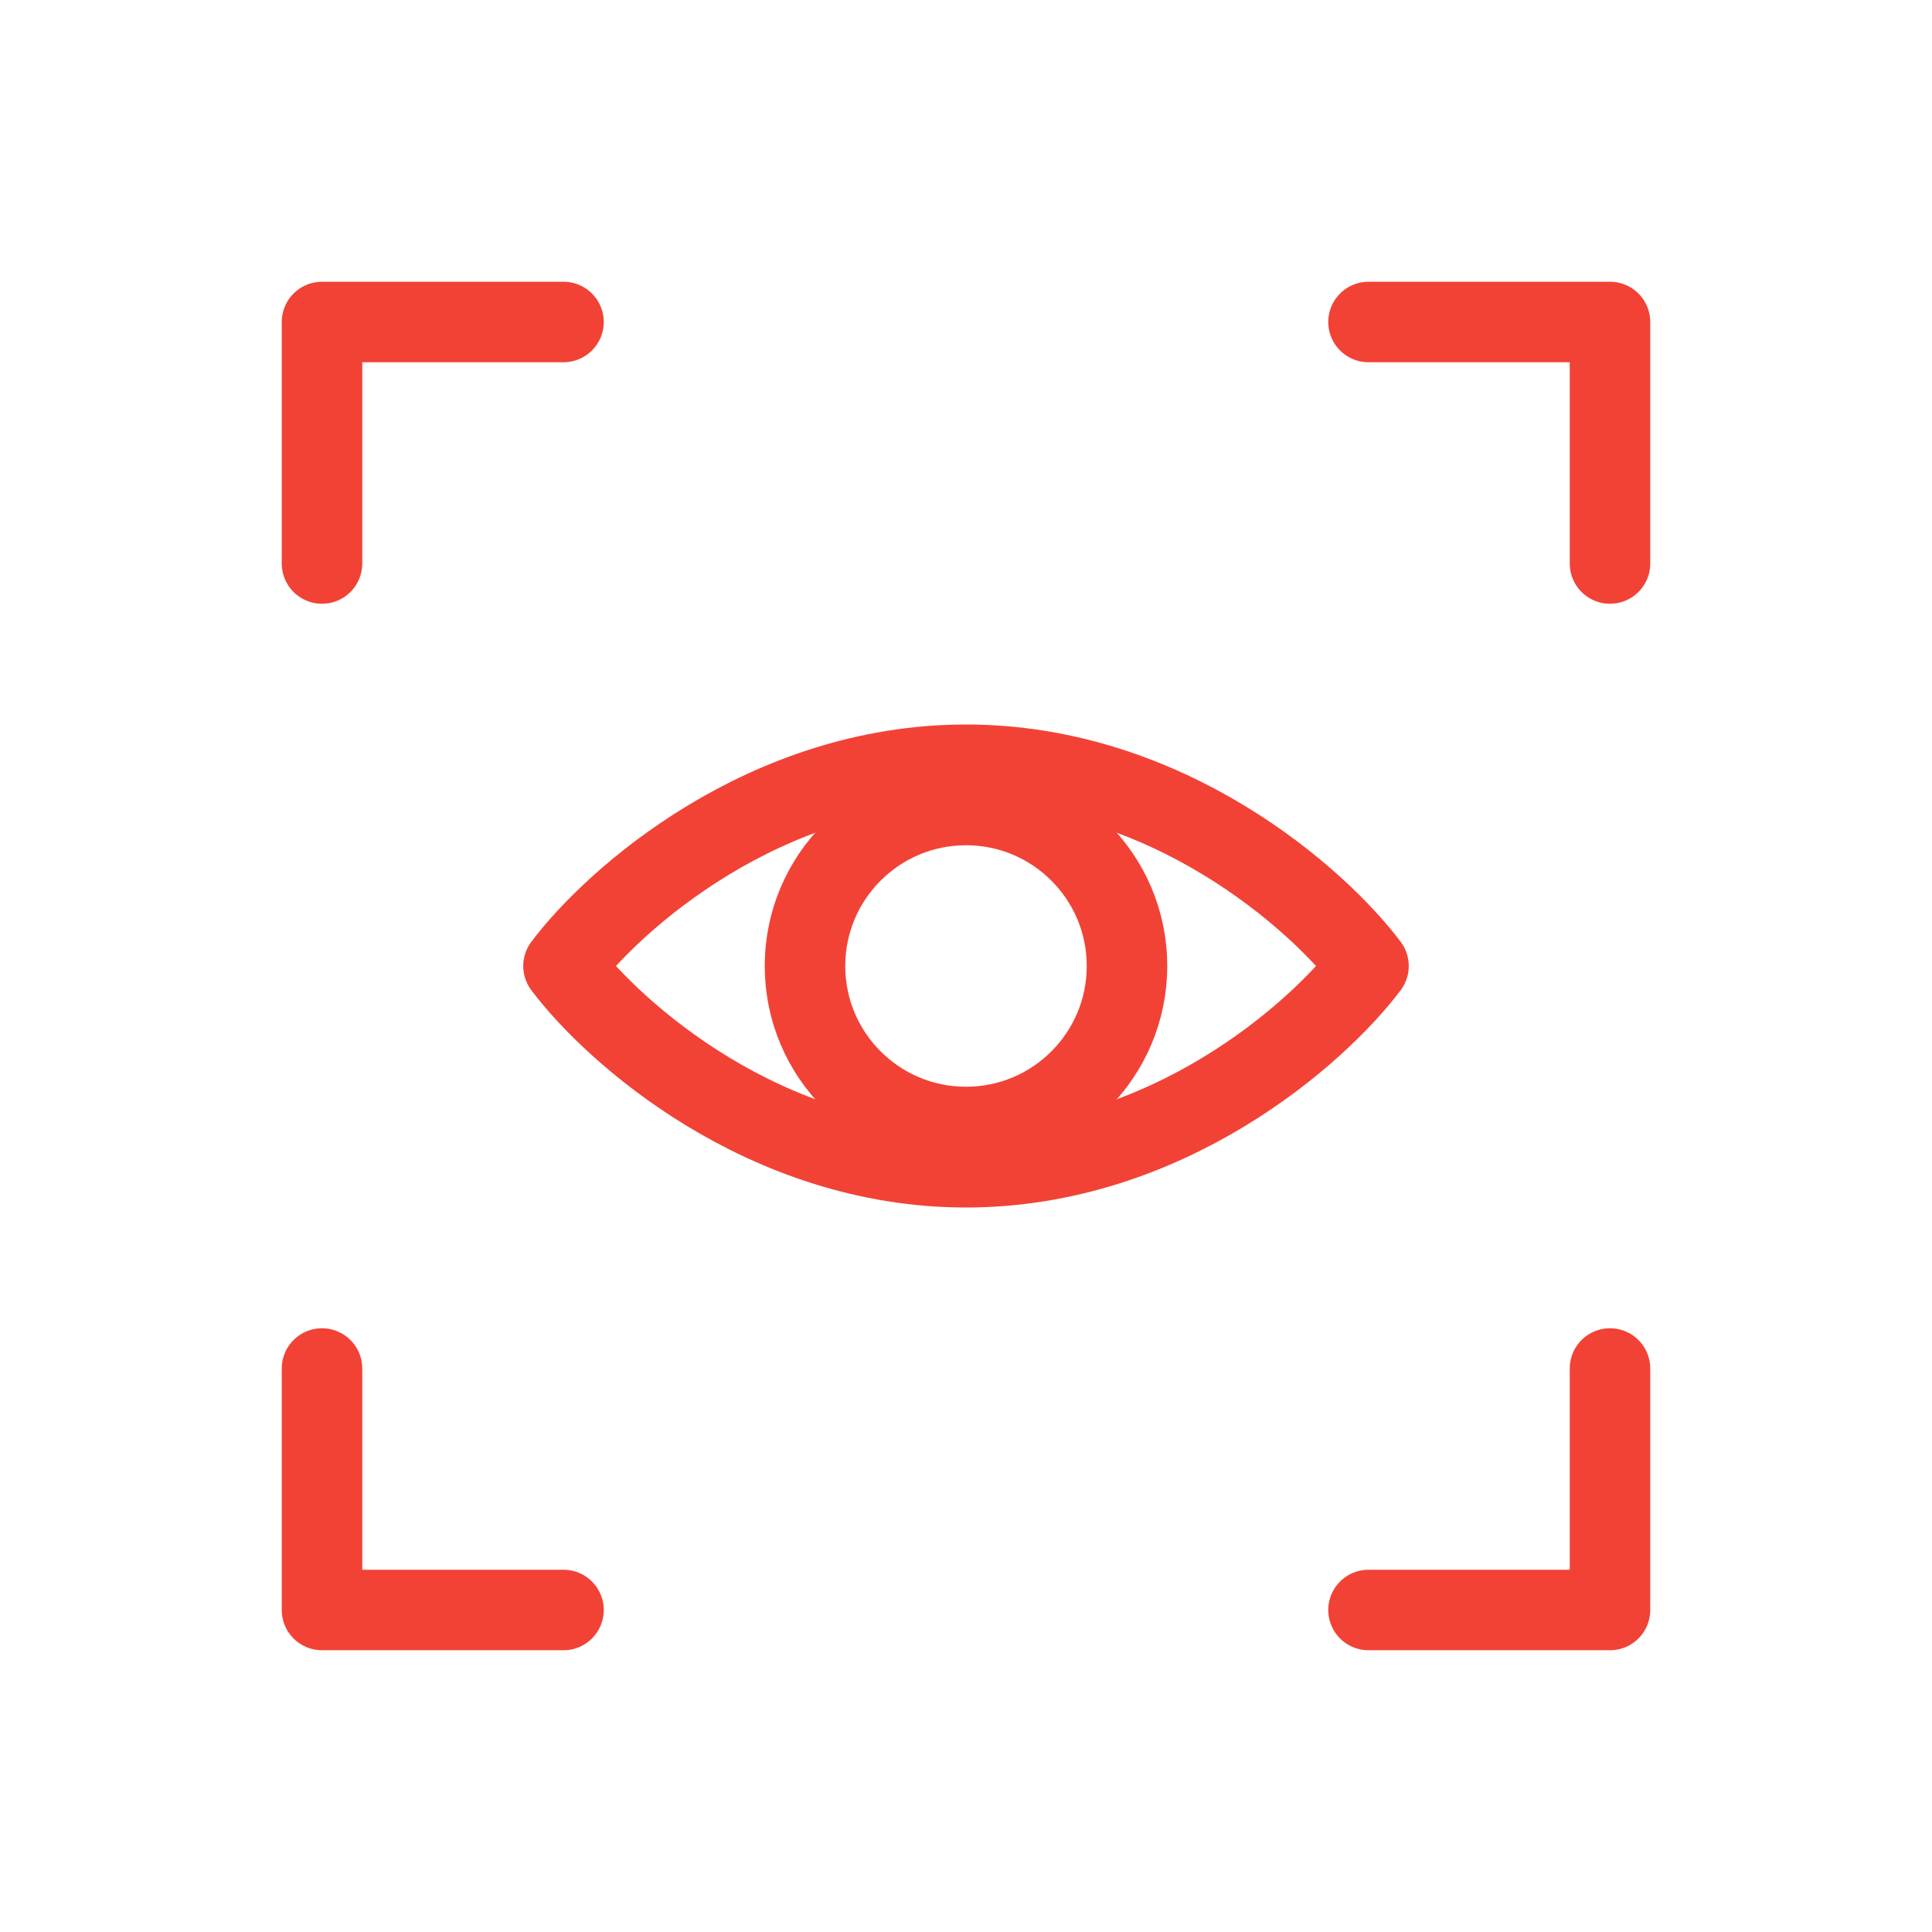 <?xml version="1.0" encoding="UTF-8"?> <svg xmlns="http://www.w3.org/2000/svg" width="168" height="168" viewBox="0 0 168 168" fill="none"><path d="M49 28H28V49" stroke="#F24236" stroke-width="7" stroke-linecap="round" stroke-linejoin="round"></path><path d="M140 49L140 28L119 28" stroke="#F24236" stroke-width="7" stroke-linecap="round" stroke-linejoin="round"></path><path d="M28 119L28 140L49 140" stroke="#F24236" stroke-width="7" stroke-linecap="round" stroke-linejoin="round"></path><path d="M119 140L140 140L140 119" stroke="#F24236" stroke-width="7" stroke-linecap="round" stroke-linejoin="round"></path><path d="M84 66.5C66.5 66.5 53.375 78.167 49 84C53.375 89.833 66.5 101.5 84 101.5C101.5 101.5 114.625 89.833 119 84C114.625 78.167 101.5 66.5 84 66.5Z" stroke="#F24236" stroke-width="7" stroke-linecap="round" stroke-linejoin="round"></path><circle cx="84" cy="84" r="14" stroke="#F24236" stroke-width="7" stroke-linecap="round" stroke-linejoin="round"></circle></svg> 